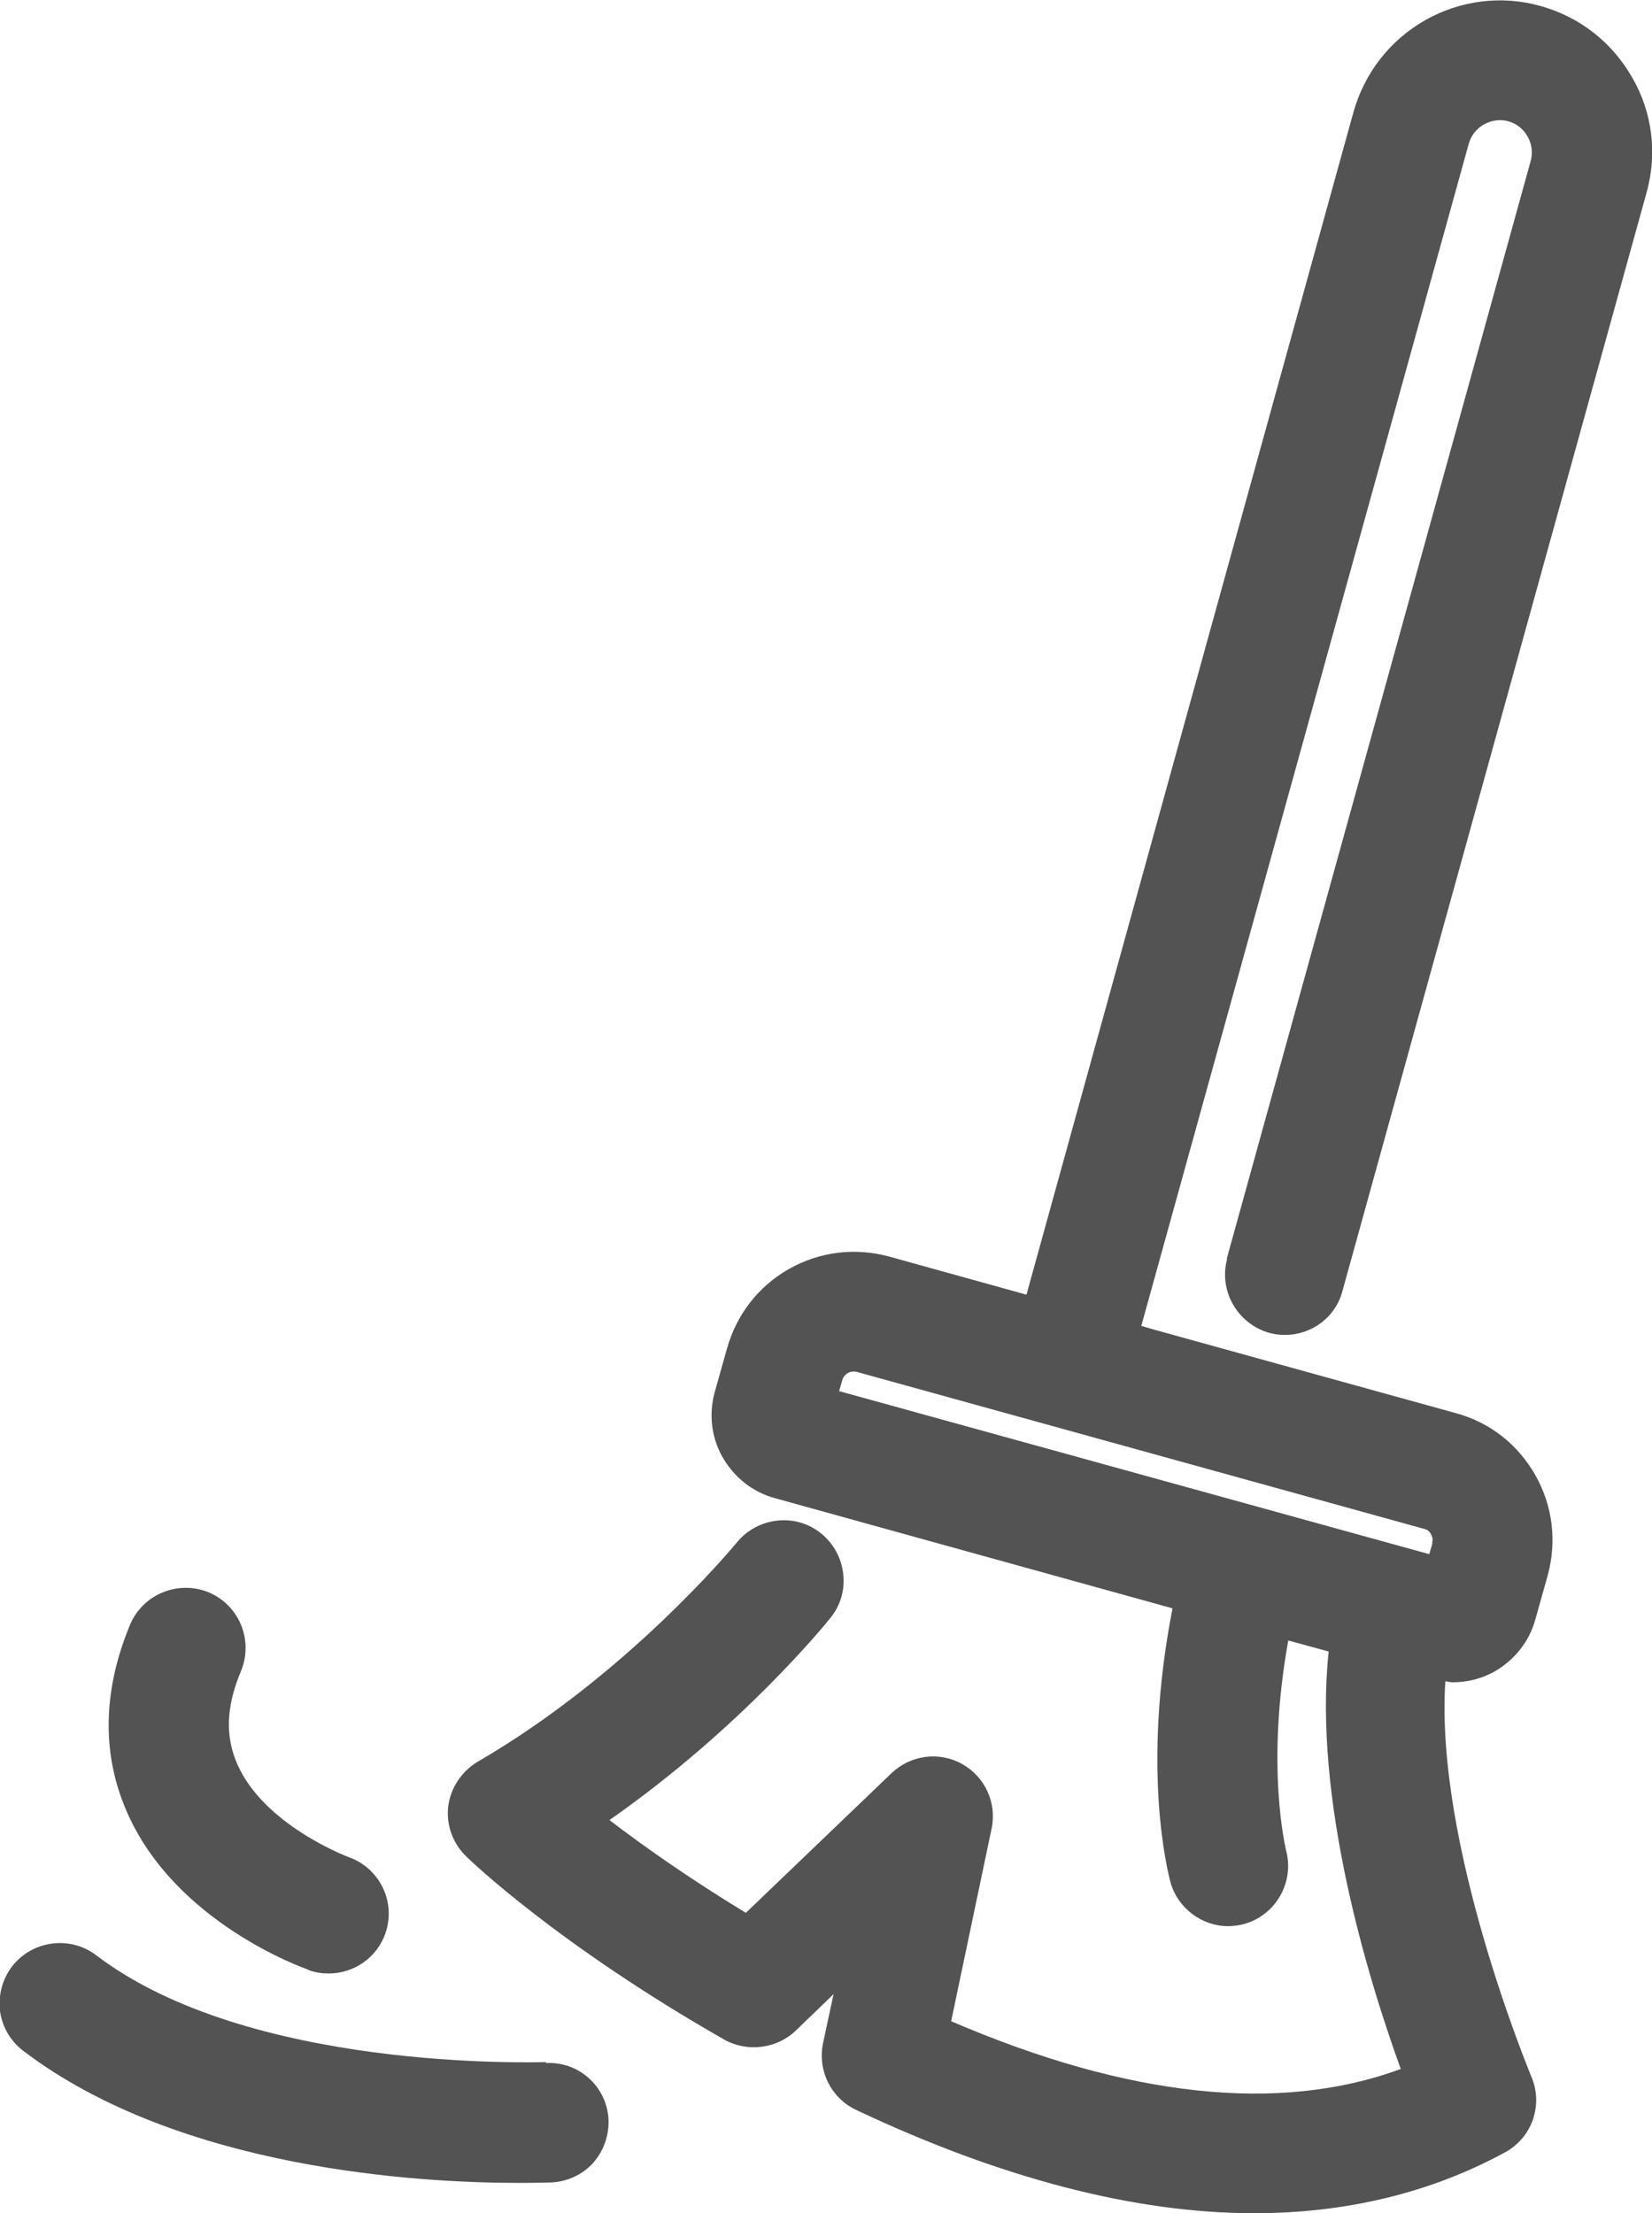 <?xml version="1.0" encoding="UTF-8"?>
<svg id="Layer_2" data-name="Layer 2" xmlns="http://www.w3.org/2000/svg" viewBox="0 0 35.97 48.19">
  <defs>
    <style>
      .cls-1 {
        fill: #535353;
      }

      .cls-2 {
        fill: none;
      }
    </style>
  </defs>
  <g id="Layer_2-2" data-name="Layer 2">
    <g>
      <path class="cls-2" d="M31.02,33.29l-12.36-3.42c-.13-.04-.28.04-.31.18l-.07.24,12.85,3.55.07-.24c.03-.09,0-.16-.02-.19s-.06-.1-.15-.12Z"/>
      <path class="cls-1" d="M26.72,27.41c-.19.69.22,1.41.91,1.61.7.19,1.42-.22,1.6-.91l6.62-23.91c.24-.85.13-1.75-.31-2.51-.44-.77-1.14-1.32-2-1.56-.85-.24-1.75-.12-2.51.31-.77.44-1.32,1.15-1.56,2l-7.12,25.75-2.99-.83c-.74-.2-1.51-.11-2.18.27-.67.38-1.14.99-1.35,1.73l-.27.96c-.13.48-.07.99.18,1.42.25.43.65.75,1.13.88l8.66,2.4c-.68,3.48-.11,5.72-.04,5.98.16.55.68.94,1.25.94.12,0,.25-.02.36-.05.69-.2,1.09-.92.9-1.61,0-.02-.45-1.79.05-4.56l.88.24c-.34,3.18.84,7.08,1.57,9.09-2.64.97-5.93.62-9.79-1.04l.88-4.19c.12-.56-.14-1.13-.64-1.41-.5-.28-1.12-.2-1.54.2l-3.17,3.04c-1.25-.76-2.25-1.47-2.97-2.02,2.89-2.02,4.73-4.3,4.81-4.4.22-.27.32-.61.28-.96s-.21-.66-.48-.88-.61-.32-.96-.28c-.35.04-.66.21-.88.48-.1.12-2.4,2.89-5.64,4.77-.35.21-.59.57-.64.97-.05.4.1.81.39,1.09.08.08,1.99,1.92,5.62,3.99.5.28,1.14.2,1.55-.19l.83-.8-.23,1.07c-.12.59.17,1.19.72,1.45,3.15,1.49,6.07,2.25,8.67,2.25,1.99,0,3.83-.44,5.45-1.32.6-.32.85-1.04.58-1.66-.02-.06-2.1-5.03-1.87-8.6.05,0,.1.02.16.02.32,0,.64-.08.92-.24.43-.25.75-.65.88-1.13l.27-.96c.2-.74.11-1.51-.27-2.18-.38-.67-.99-1.15-1.73-1.35l-6.54-1.81-.31-.09L31.98,3.13c.05-.18.17-.33.33-.42.16-.09.35-.12.53-.07.18.05.33.17.42.33.09.16.12.35.07.53l-6.62,23.91ZM31.19,33.6l-.07.24-12.85-3.55.07-.24c.04-.14.18-.21.31-.18l12.36,3.42c.09.02.13.08.15.12s.05.1.02.19Z"/>
      <path class="cls-1" d="M11.9,44.9c-.26,0-6.48.21-9.81-2.33-.57-.43-1.39-.32-1.83.25-.21.28-.3.62-.26.97.05.35.23.65.5.86,3.41,2.6,8.68,2.88,10.79,2.88.42,0,.68-.01.72-.01.35-.02.67-.17.9-.42.23-.26.35-.59.34-.94-.03-.71-.63-1.28-1.37-1.24Z"/>
      <path class="cls-1" d="M6.73,42.9c.14.05.28.07.43.07.55,0,1.05-.35,1.23-.87.24-.68-.12-1.42-.79-1.66-.08-.03-1.85-.71-2.43-2.02-.27-.61-.25-1.26.08-2.04.27-.67-.04-1.43-.71-1.71-.66-.27-1.43.04-1.71.71-.6,1.45-.62,2.84-.05,4.11,1.06,2.38,3.82,3.36,3.94,3.4Z"/>
    </g>
  </g>
</svg>